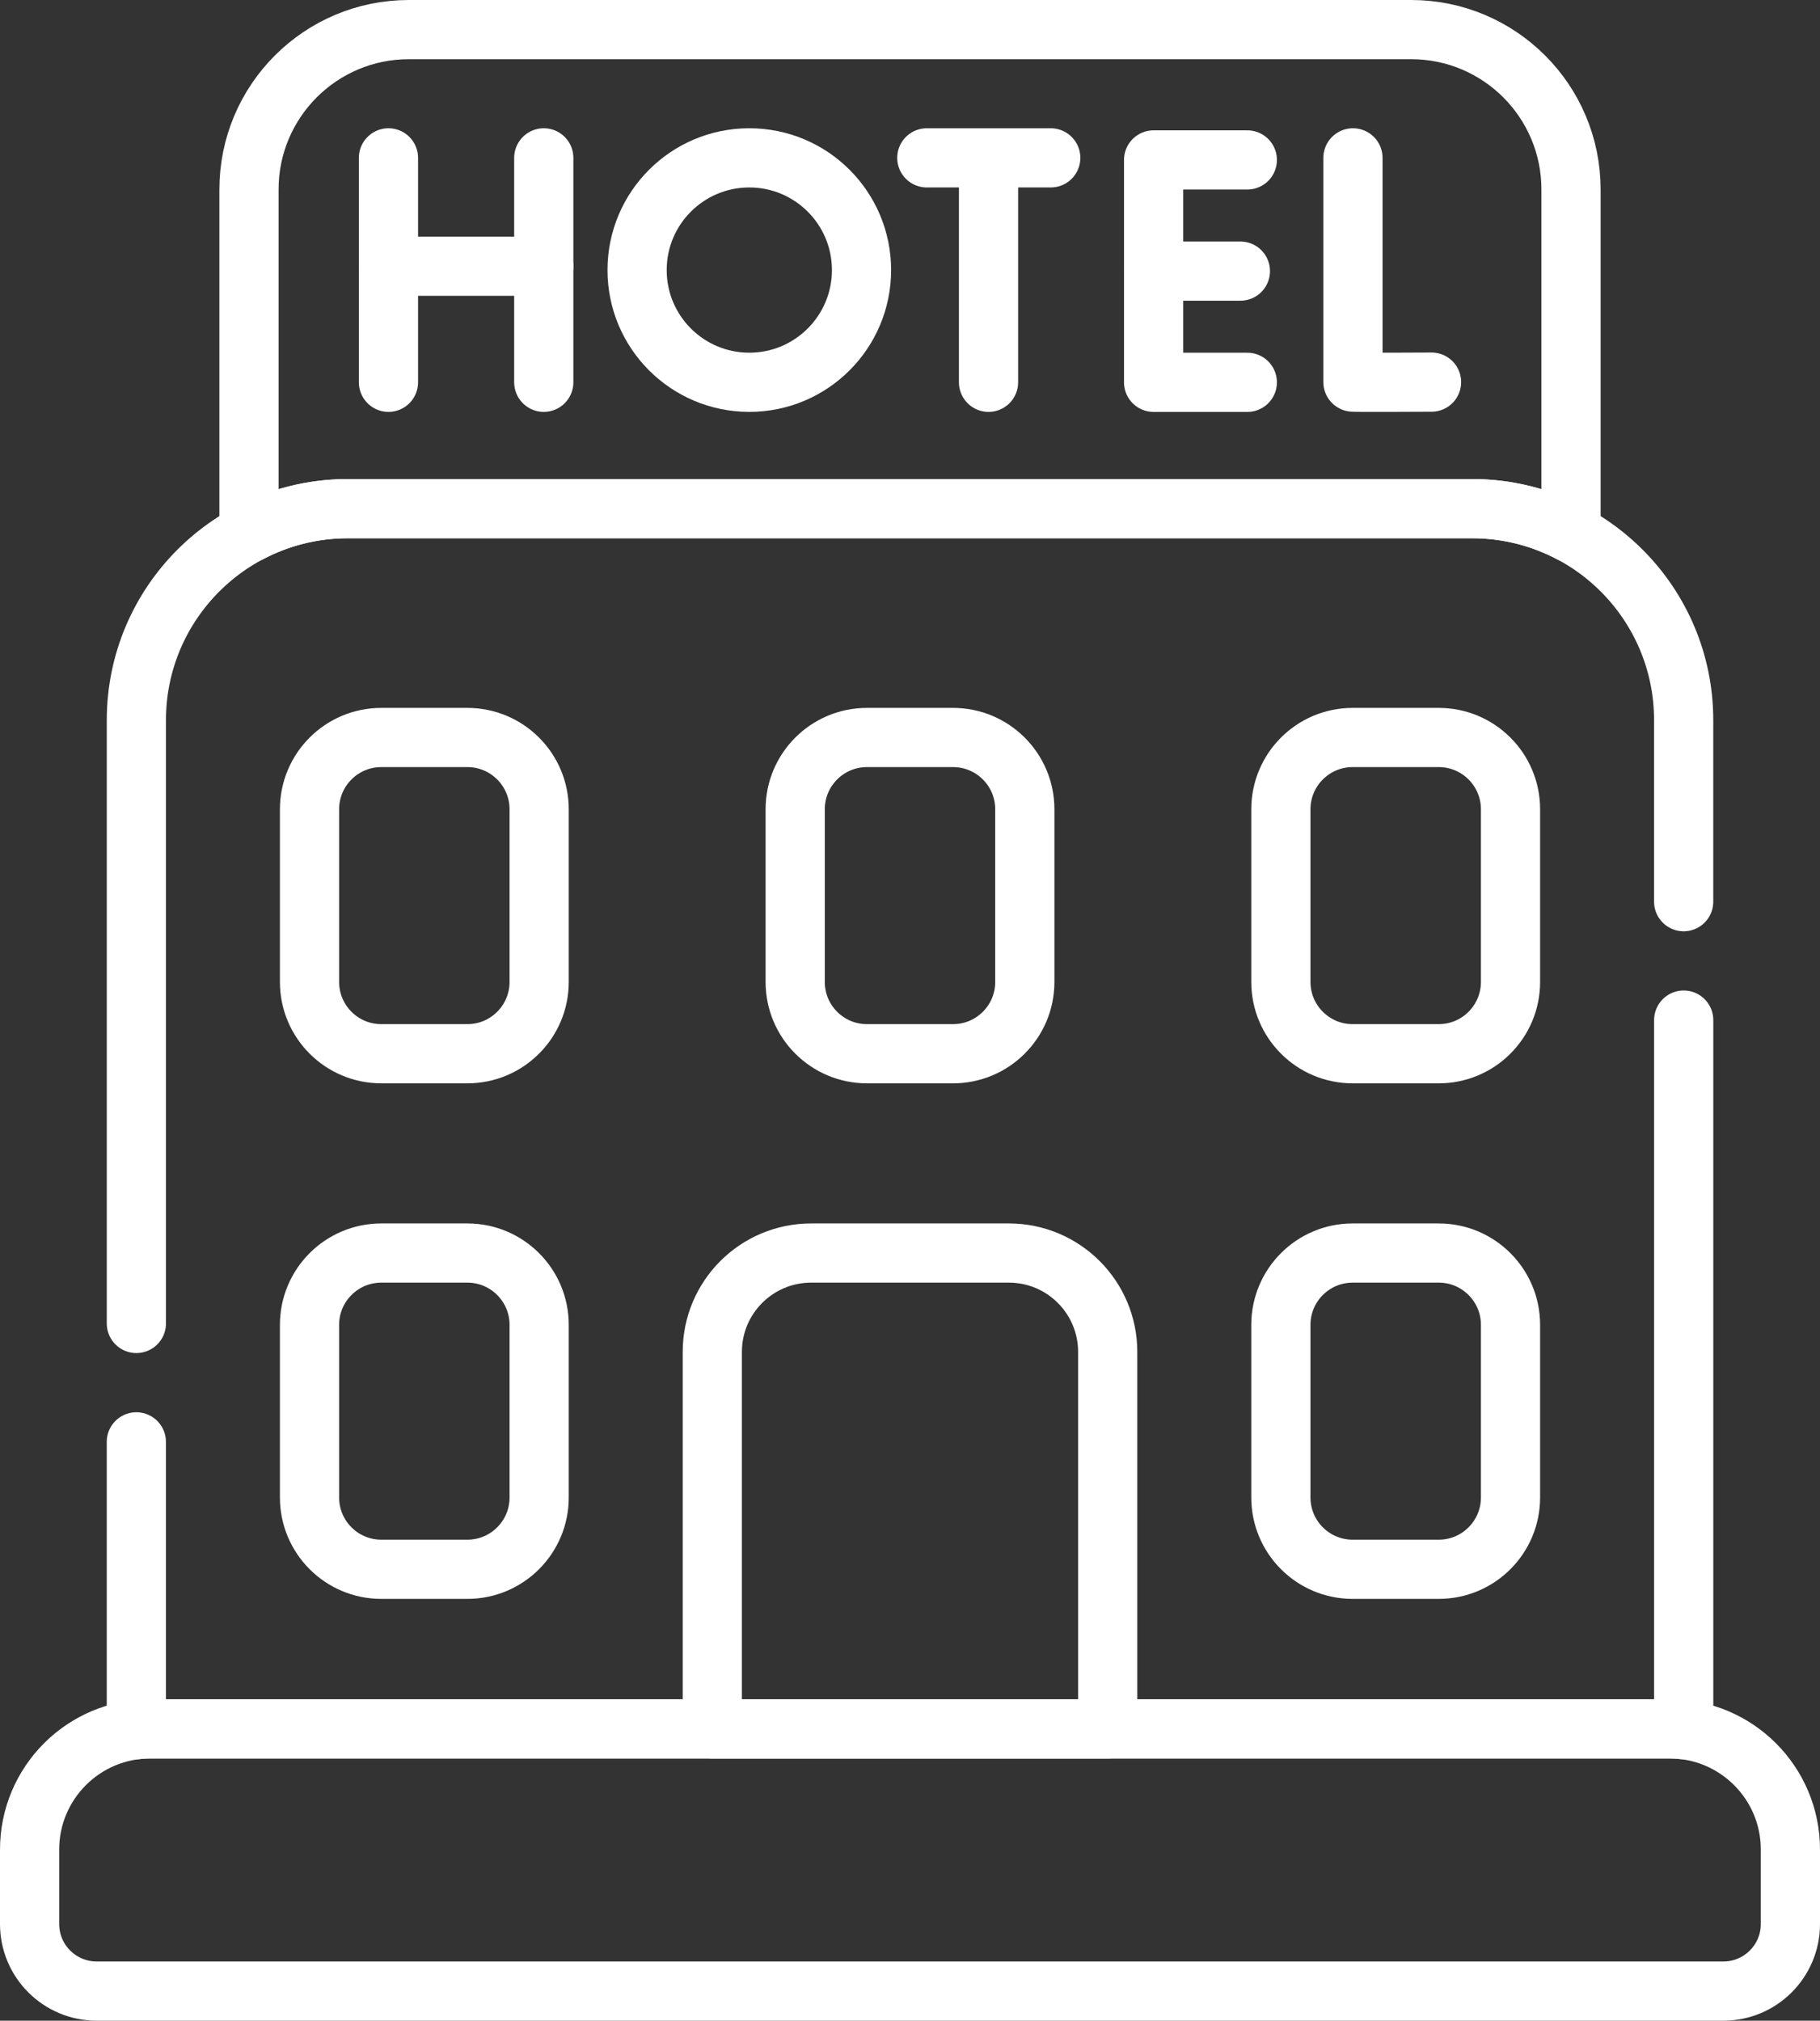<?xml version="1.0" encoding="UTF-8"?>
<svg id="Layer_2" xmlns="http://www.w3.org/2000/svg" viewBox="0 0 614.88 682.67">
  <rect x="0" y="0" width="614.88" height="682.67" fill="#333333" stroke="none"/>
  <defs>
    <style>
      .cls-1 {
        fill: none;
        stroke: #fff;
        stroke-linecap: round;
        stroke-linejoin: round;
        stroke-width: 20px;
      }
    </style>
  </defs>
  <g id="Layer_1-2" data-name="Layer_1">
    <g id="g2193">
      <g id="g2195">
        <g id="g2197">
          <g id="g2203">
            <path id="path2205" class="cls-1" d="M157.9,423.32h-29.08c-13.39,0-24.25,10.86-24.25,24.25v58.34c0,13.39,10.86,24.25,24.25,24.25h29.08c13.39,0,24.25-10.86,24.25-24.25v-58.34c0-13.39-10.86-24.25-24.25-24.25Z"/>
          </g>
          <g id="g2207">
            <path id="path2209" class="cls-1" d="M157.9,249.15h-29.08c-13.39,0-24.25,10.86-24.25,24.25v58.34c0,13.39,10.86,24.25,24.25,24.25h29.08c13.39,0,24.25-10.86,24.25-24.25v-58.34c0-13.39-10.86-24.25-24.25-24.25Z"/>
          </g>
          <g id="g2211">
            <path id="path2213" class="cls-1" d="M321.98,249.15h-29.08c-13.39,0-24.25,10.86-24.25,24.25v58.34c0,13.39,10.86,24.25,24.25,24.25h29.08c13.39,0,24.25-10.86,24.25-24.25v-58.34c0-13.39-10.86-24.25-24.25-24.25Z"/>
          </g>
          <g id="g2215">
            <path id="path2217" class="cls-1" d="M456.99,423.32h29.08c13.39,0,24.25,10.86,24.25,24.25v58.34c0,13.39-10.86,24.25-24.25,24.25h-29.08c-13.39,0-24.25-10.86-24.25-24.25v-58.34c0-13.39,10.86-24.25,24.25-24.25Z"/>
          </g>
          <g id="g2219">
            <path id="path2221" class="cls-1" d="M456.99,249.15h29.08c13.39,0,24.25,10.86,24.25,24.25v58.34c0,13.39-10.86,24.25-24.25,24.25h-29.08c-13.39,0-24.25-10.86-24.25-24.25v-58.34c0-13.39,10.86-24.25,24.25-24.25Z"/>
          </g>
          <g id="g2223">
            <path id="path2225" class="cls-1" d="M457.09,53.33v75.76c.84.14,26.55,0,26.55,0"/>
          </g>
          <g id="g2227">
            <path id="path2229" class="cls-1" d="M131.24,53.33v75.82"/>
          </g>
          <g id="g2231">
            <path id="path2233" class="cls-1" d="M183.71,53.33v75.82"/>
          </g>
          <g id="g2235">
            <path id="path2237" class="cls-1" d="M131.24,89.94h52.47"/>
          </g>
          <g id="g2239">
            <path id="path2241" class="cls-1" d="M421.4,54.03h-31.66v75.13h31.66"/>
          </g>
          <g id="g2243">
            <path id="path2245" class="cls-1" d="M419.06,91.59h-29.32"/>
          </g>
          <g id="g2247">
            <path id="path2249" class="cls-1" d="M313.12,53.33h41.87"/>
          </g>
          <g id="g2251">
            <path id="path2253" class="cls-1" d="M333.97,55.75v73.4"/>
          </g>
          <g id="g2255">
            <path id="path2257" class="cls-1" d="M291.06,91.24c0,20.94-16.97,37.91-37.91,37.91s-37.91-16.97-37.91-37.91,16.97-37.91,37.91-37.91,37.91,16.97,37.91,37.91Z"/>
          </g>
          <g id="g2259">
            <path id="path2261" class="cls-1" d="M117.54,171.84h379.81c12.07,0,23.44,3.01,33.41,8.29V64c0-29.82-24.18-54-54-54H138.12c-29.82,0-54,24.18-54,54v116.13c9.97-5.29,21.34-8.29,33.41-8.29Z"/>
          </g>
          <g id="g2263">
            <path id="path2265" class="cls-1" d="M46.06,487.11v97.24c1.55-.18,3.12-.28,4.72-.28h513.33c1.6,0,3.17.1,4.72.28v-239.73"/>
          </g>
          <g id="g2267">
            <path id="path2269" class="cls-1" d="M568.82,304.62v-61.31c0-39.47-32-71.47-71.47-71.47H117.54c-39.47,0-71.47,32-71.47,71.47v203.8"/>
          </g>
          <g id="g2271">
            <path id="path2273" class="cls-1" d="M374.23,584.07v-127.36c0-18.44-14.95-33.39-33.39-33.39h-66.8c-18.44,0-33.39,14.95-33.39,33.39v127.36h133.57Z"/>
          </g>
          <g id="g2275">
            <path id="path2277" class="cls-1" d="M564.11,584.07H50.78c-22.52,0-40.78,18.26-40.78,40.78v25.15c0,12.52,10.15,22.66,22.66,22.66h549.56c12.52,0,22.66-10.15,22.66-22.66v-25.15c0-22.52-18.26-40.78-40.78-40.78Z"/>
          </g>
        </g>
      </g>
    </g>
  </g>
</svg>